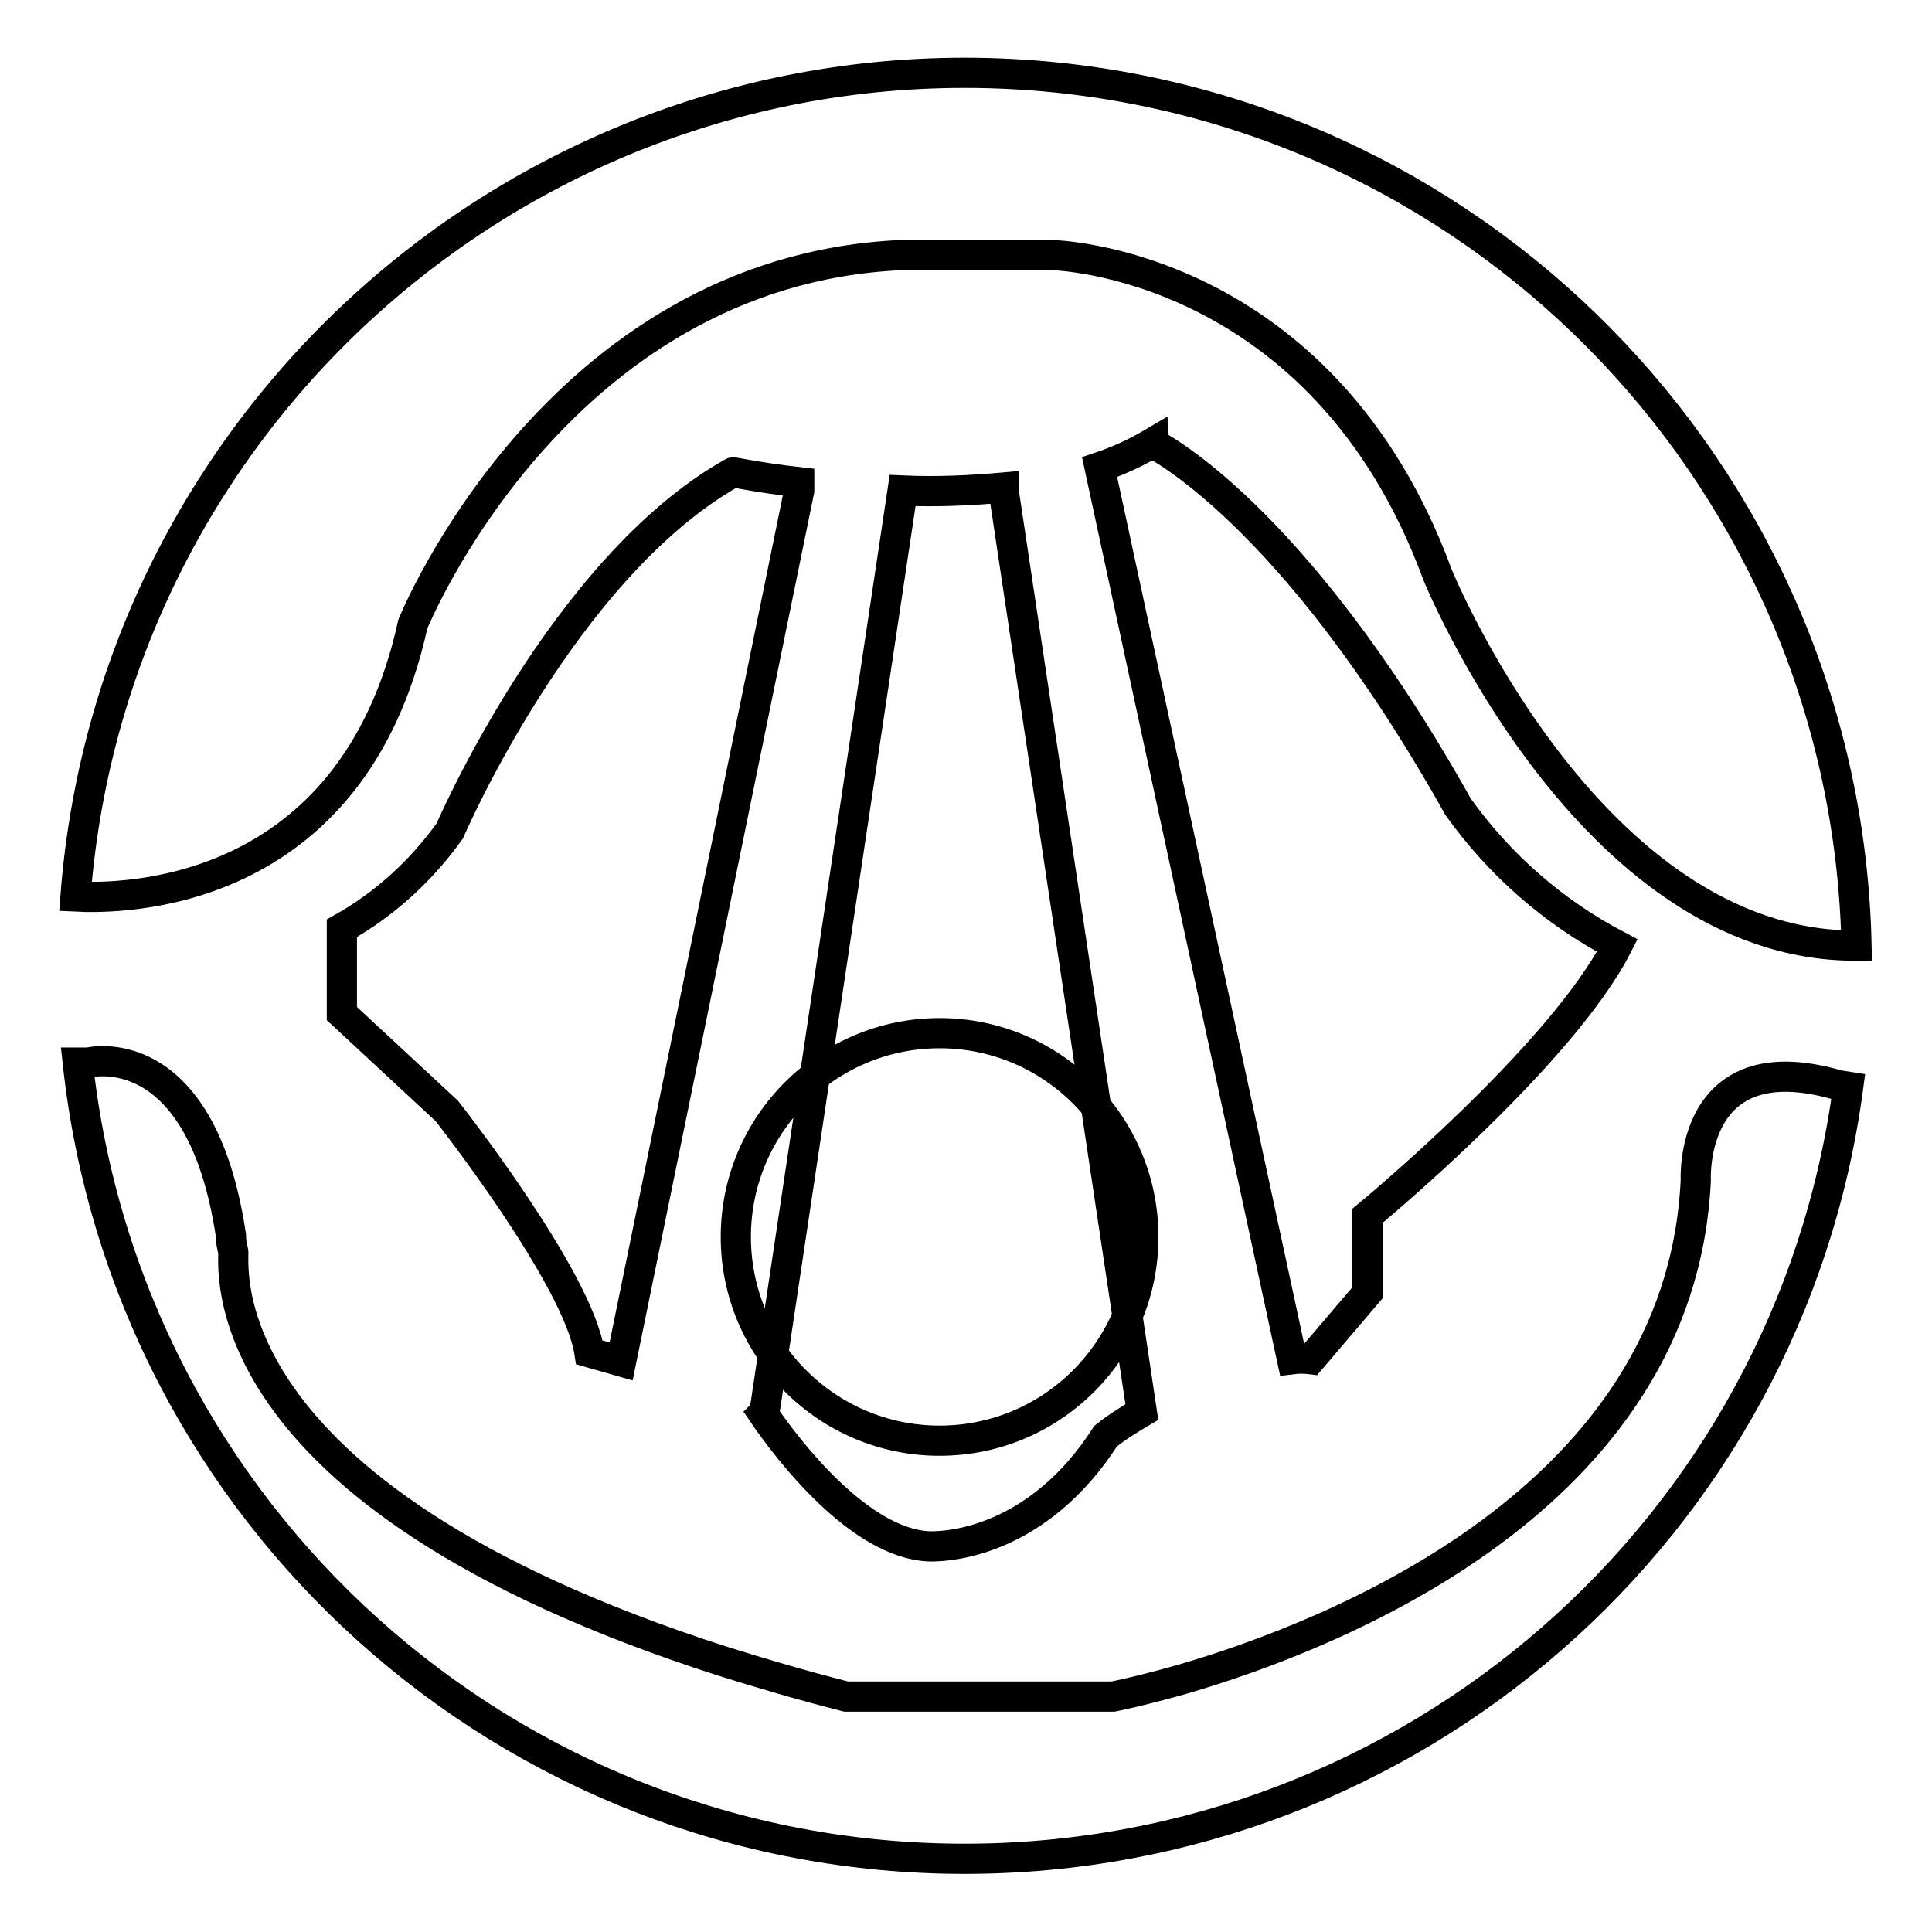 <?xml version="1.0" encoding="utf-8"?>
<!-- Svg Vector Icons : http://www.onlinewebfonts.com/icon -->
<!DOCTYPE svg PUBLIC "-//W3C//DTD SVG 1.1//EN" "http://www.w3.org/Graphics/SVG/1.1/DTD/svg11.dtd">
<svg version="1.1" xmlns="http://www.w3.org/2000/svg" xmlns:xlink="http://www.w3.org/1999/xlink" x="0px" y="0px" viewBox="0 0 256 256" enable-background="new 0 0 256 256" xml:space="preserve">
<g> <path stroke-width="4" fill-opacity="0" stroke="#000000"  d="M101.3,187.1l18.3-122.1c4.5,0.2,8.9,0,13.4-0.4v0.5l18.3,122c-1.7,1-3.3,2-4.8,3.2 c-9,14-20.8,14.6-23,14.6h-0.3c-9.3-0.3-18.9-12.9-22.1-17.6L101.3,187.1z"/> <path stroke-width="4" fill-opacity="0" stroke="#000000"  d="M246,125.3h-0.2c-35.3,0-55.3-49.1-55.3-49.1c-15.3-41.7-51.1-42.4-51.1-42.4h-20 c-45.8,2.1-64.7,48.9-64.7,48.9C46.7,119.2,16,119.1,10,118.8C15,53.7,71.9,5,137,10C197.5,14.7,244.7,64.6,246,125.3L246,125.3z" /> <path stroke-width="4" fill-opacity="0" stroke="#000000"  d="M193.2,106.9c5.5,7.7,12.7,14,21.1,18.4c-7.5,14.7-33.1,35.8-33.1,35.8v10.2l-7.5,8.8 c-0.8-0.1-1.7-0.1-2.5,0L145.7,61.9c2.4-0.8,4.8-1.9,7-3.2C152.7,58.8,171.1,67.4,193.2,106.9z M105.9,63.9V65L82.3,180.4l-4.2-1.2 c-1.5-9.9-18.9-32-18.9-32l-13.9-12.9V123c5.7-3.2,10.5-7.6,14.3-12.9c0,0,15-34.9,37.5-47.5C97,62.5,100.5,63.3,105.9,63.9z"/> <path stroke-width="4" fill-opacity="0" stroke="#000000"  d="M127.8,246.3c-60.3,0-111-45.5-117.5-105.5h1.4c0,0,14.9-3.8,18.9,22.9c0,0.7,0.1,1.3,0.3,2.1 c0.3,1.1-4.9,31.9,64.8,54.3c5.1,1.6,10.5,3.2,16.4,4.7h35.4c0,0,3.6-0.7,9.2-2.3c19.9-5.8,66-23.8,68-66.1c0,0-1-18.4,18.9-12.6 l1.3,0.2C237.1,202.6,187,246.3,127.8,246.3z"/> <path stroke-width="4" fill-opacity="0" stroke="#000000"  d="M97.5,163.9c0,14.9,12.1,27,27,27c14.9,0,27-12.1,27-27l0,0c0-14.9-12.1-27-27-27 C109.6,136.9,97.5,149,97.5,163.9C97.5,163.9,97.5,163.9,97.5,163.9z"/></g>
</svg>